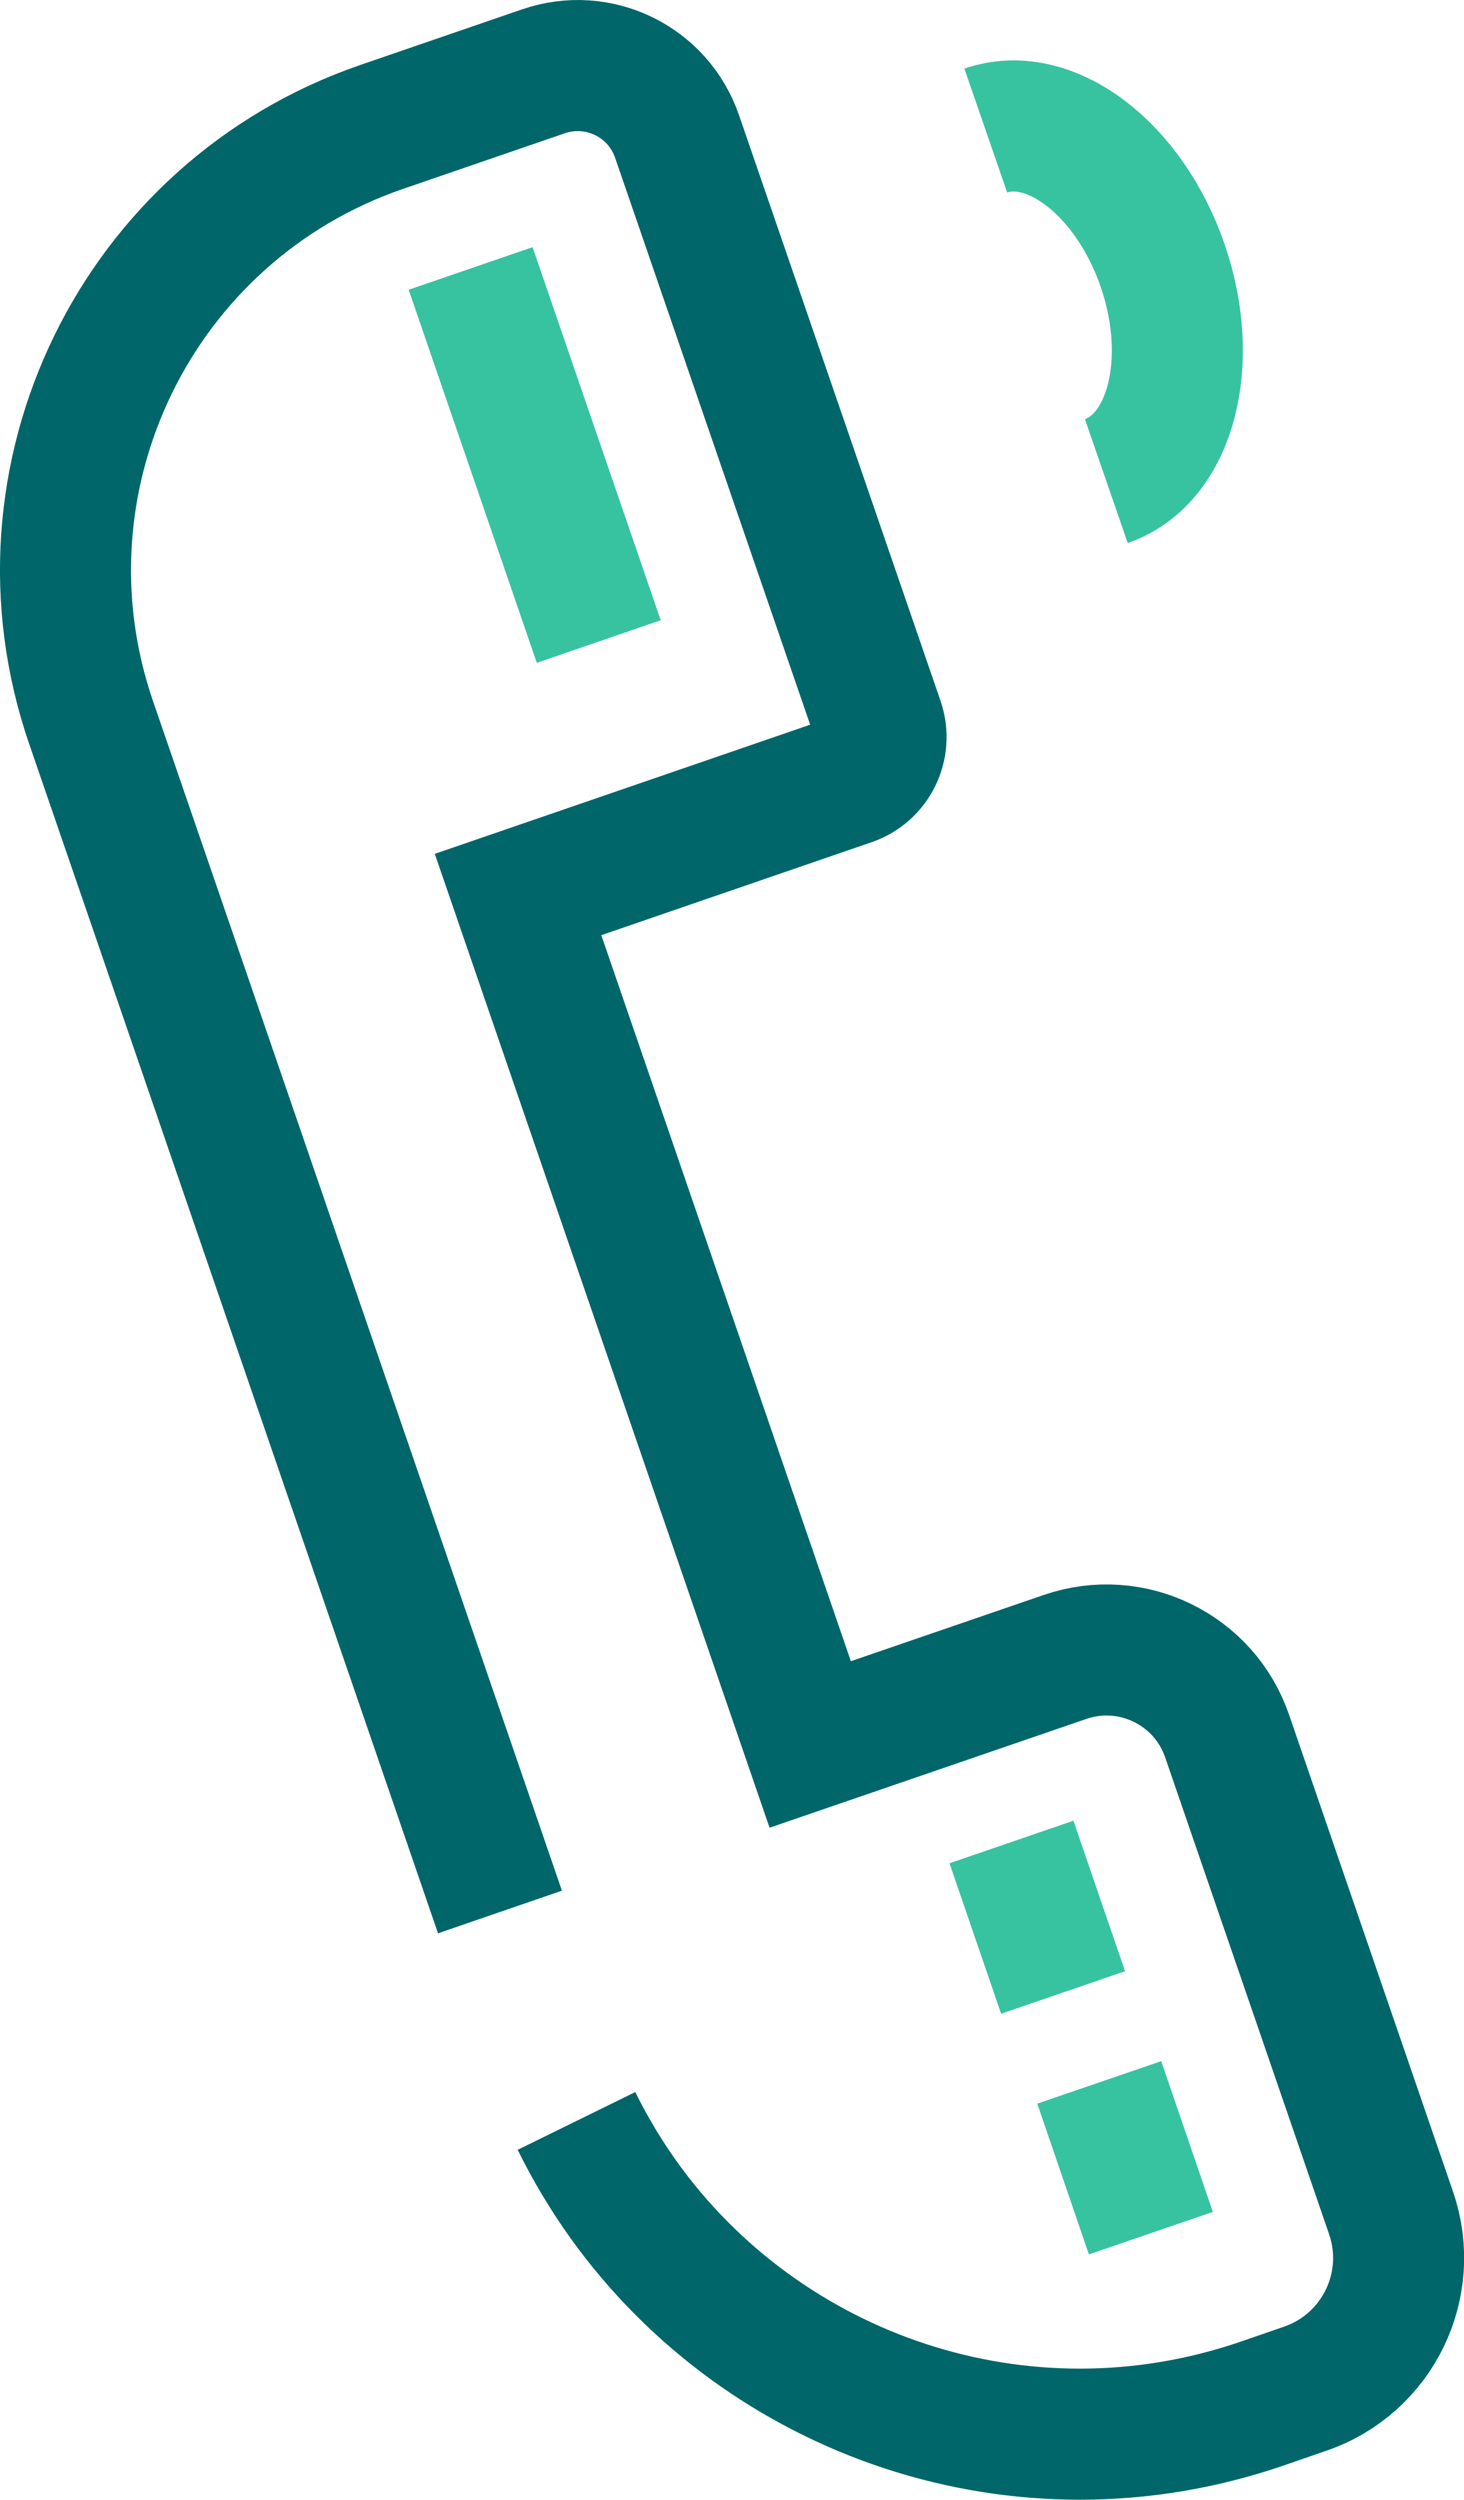 <?xml version="1.0" encoding="UTF-8"?><svg id="Layer_2" xmlns="http://www.w3.org/2000/svg" viewBox="0 0 55.87 95.35"><defs><style>.cls-1{stroke:#37c2a0;}.cls-1,.cls-2{fill:none;stroke-miterlimit:10;stroke-width:5px;}.cls-2{stroke:#006669;}</style></defs><g id="Layer_1-2"><g><path class="cls-2" d="M22,80.9c.52,1.06,1.13,2.07,1.8,3.01,5.37,7.49,15.2,10.92,24.37,7.77l1.65-.57c2.75-.95,4.21-3.94,3.27-6.69l-6.26-18.2c-.87-2.54-3.64-3.89-6.18-3.02l-9.73,3.34-11.15-32.42,12.68-4.36c.91-.31,1.39-1.3,1.08-2.21L25.84,5.21c-.72-2.1-3-3.21-5.1-2.49l-6.17,2.12C5.23,8.05,.26,18.23,3.48,27.57l3.74,10.87,11.86,34.49"/><line class="cls-1" x1="17.96" y1="10.24" x2="22.85" y2="24.47"/><line class="cls-1" x1="38.6" y1="70.26" x2="40.57" y2="76"/><line class="cls-1" x1="41.95" y1="79.43" x2="43.92" y2="85.18"/><path class="cls-1" d="M37.62,4.98c2.46-.85,5.48,1.46,6.75,5.15,1.27,3.69,.31,7.37-2.15,8.22"/></g></g></svg>
